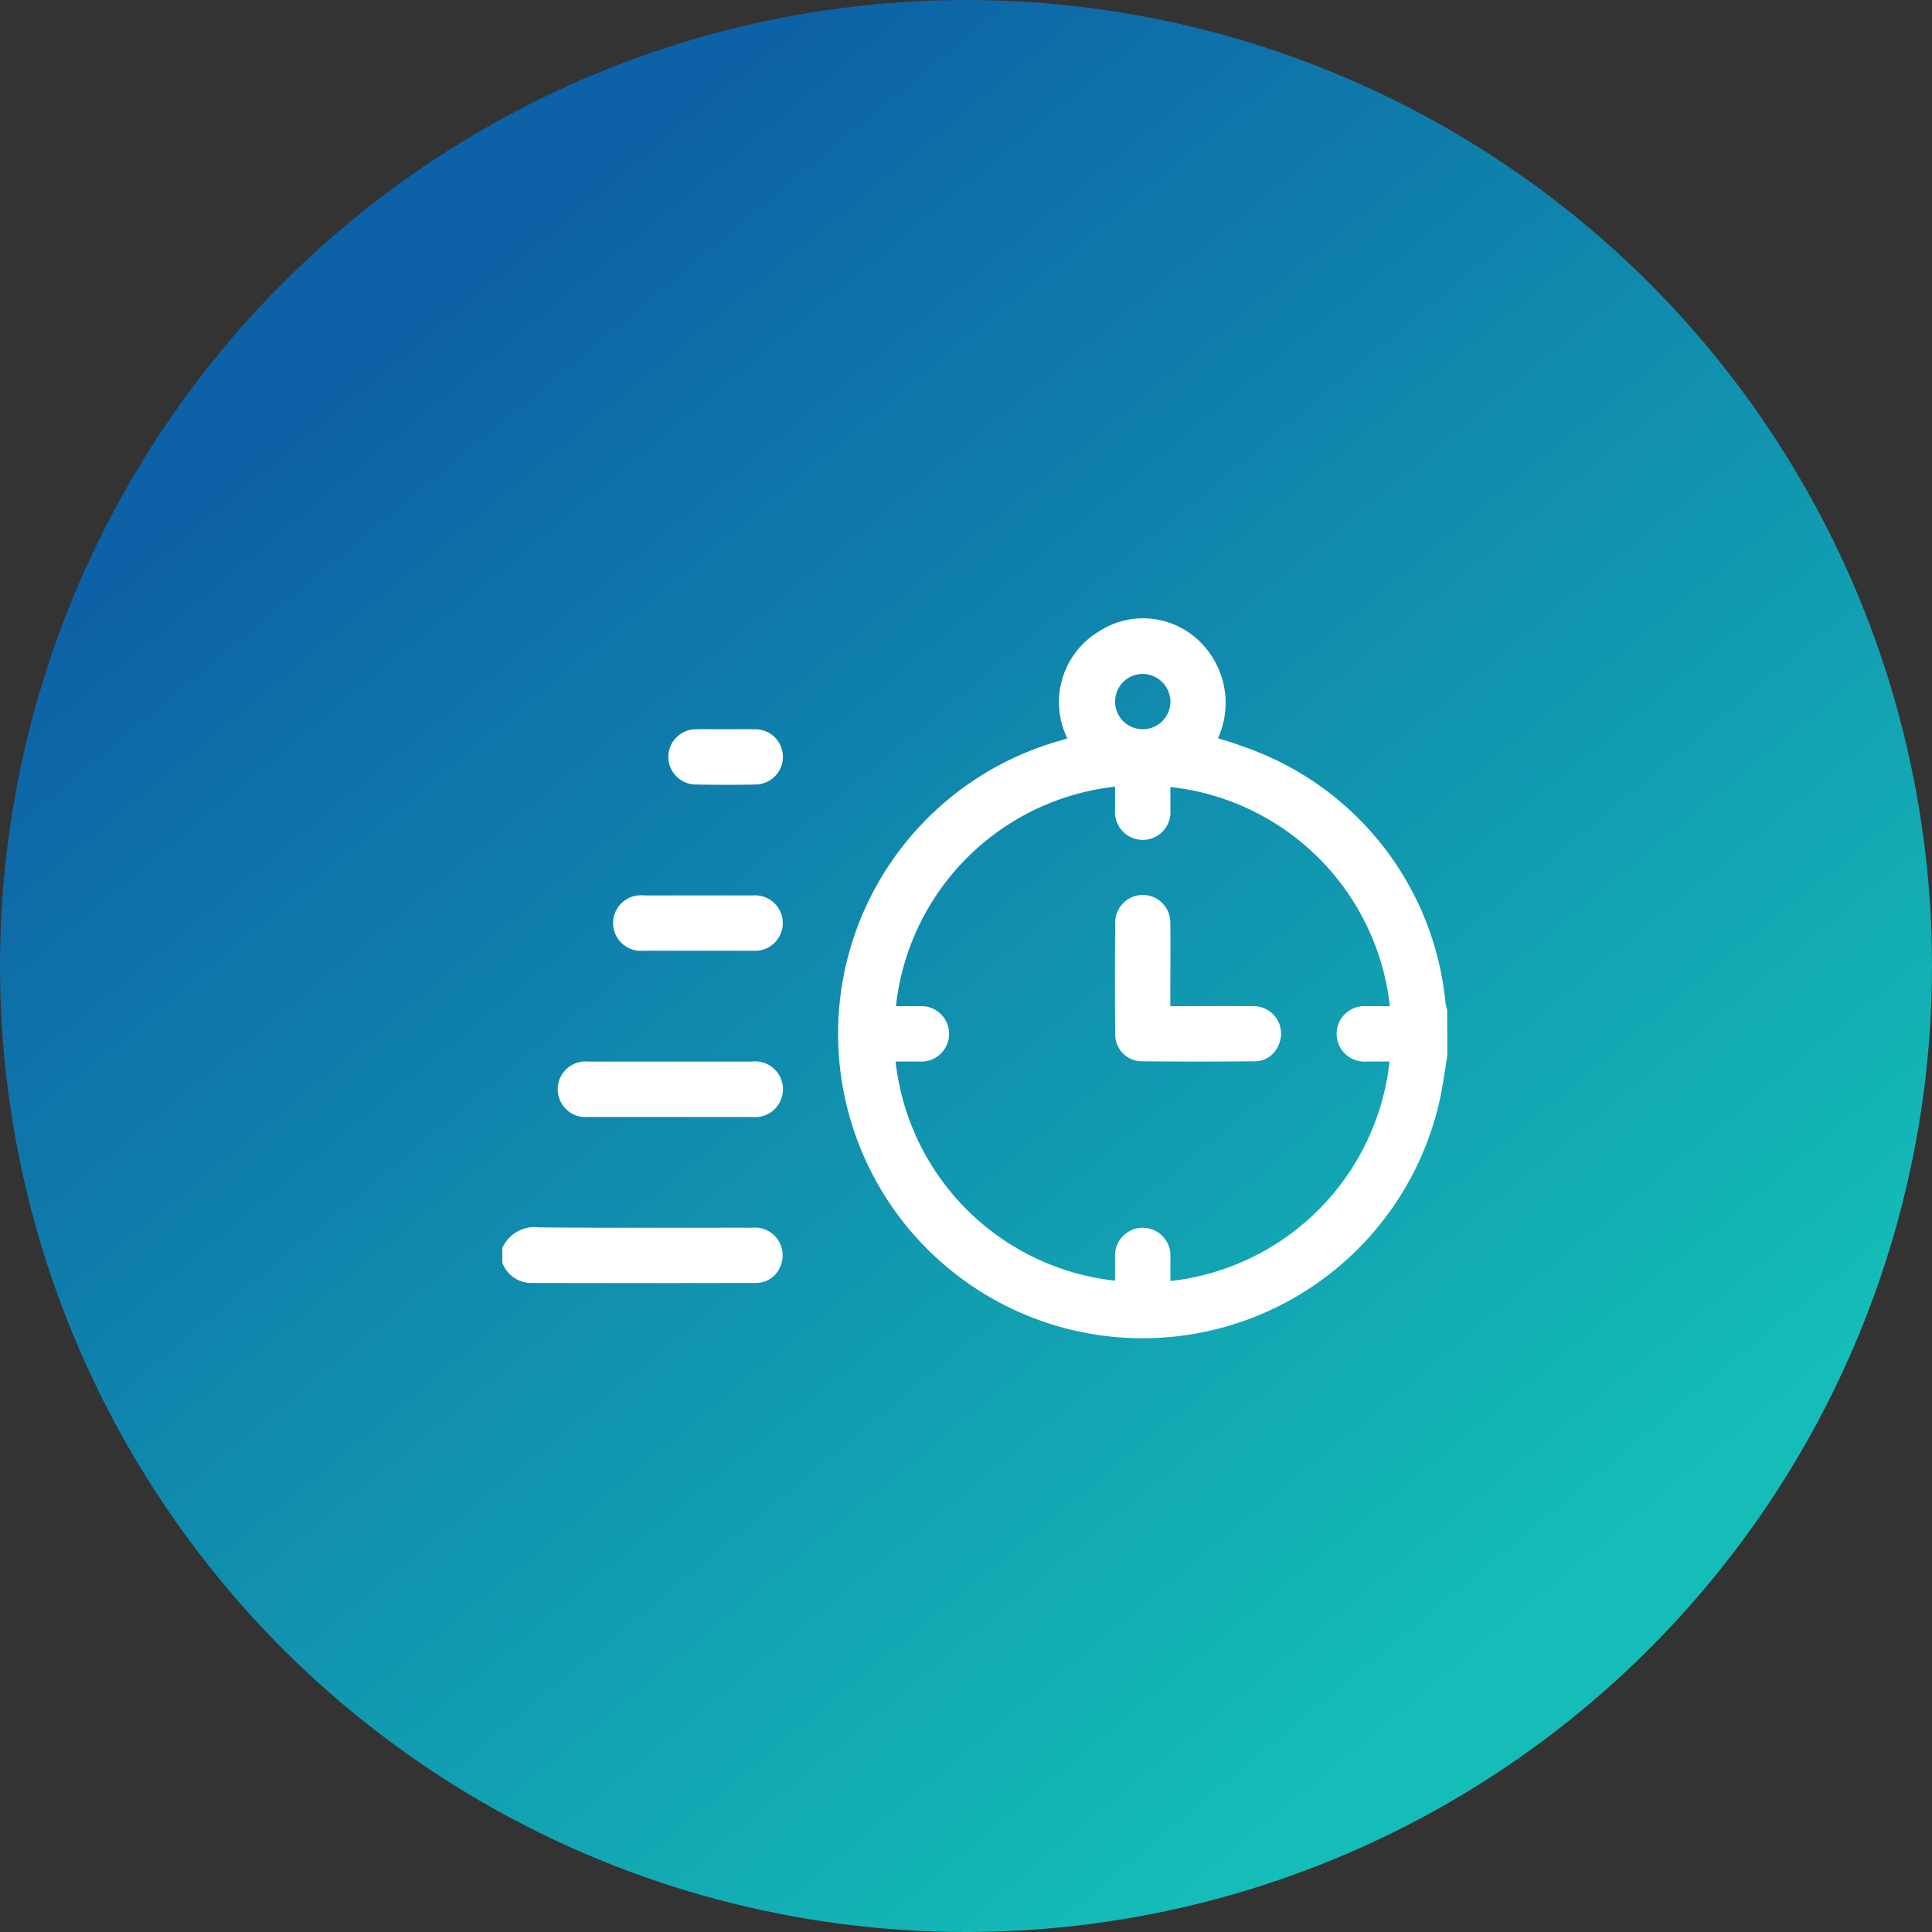<svg xmlns="http://www.w3.org/2000/svg" xmlns:xlink="http://www.w3.org/1999/xlink" width="50" height="50" viewBox="0 0 50 50">
  <rect x="0" y="0" width="50" height="50" fill="#333333" stroke="none"/>
  <defs>
    <linearGradient id="linear-gradient" x1="0.175" y1="0.2" x2="0.737" y2="0.877" gradientUnits="objectBoundingBox">
      <stop offset="0" stop-color="#0d61a6"/>
      <stop offset="1" stop-color="#14bdb7"/>
    </linearGradient>
    <clipPath id="clip-path">
      <rect id="Rectangle_330" data-name="Rectangle 330" width="24.455" height="18.633" fill="#fff"/>
    </clipPath>
  </defs>
  <g id="Group_1048" data-name="Group 1048" transform="translate(-705 -1879)">
    <circle id="Ellipse_36" data-name="Ellipse 36" cx="25" cy="25" r="25" transform="translate(705 1879)" fill="url(#linear-gradient)"/>
    <g id="Group_980" data-name="Group 980" transform="translate(718 1895)">
      <g id="Group_979" data-name="Group 979" clip-path="url(#clip-path)">
        <path id="Path_3725" data-name="Path 3725" d="M152.231,11.33c-.073.421-.124.848-.224,1.264a7.88,7.88,0,1,1-9.8-9.424c.06-.017.119-.037.191-.059a2.136,2.136,0,0,1,.834-2.779,2.087,2.087,0,0,1,2.416.117,2.219,2.219,0,0,1,.649,2.657c.2.065.408.121.606.2a7.8,7.8,0,0,1,5.281,6.65,1.809,1.809,0,0,0,.044.182Zm-14.278.143a6.415,6.415,0,0,0,5.68,5.672c0-.2,0-.4,0-.594a.718.718,0,1,1,1.432-.007c0,.2,0,.4,0,.61a6.415,6.415,0,0,0,5.671-5.681c-.2,0-.4,0-.594,0a.718.718,0,1,1-.007-1.432c.2,0,.4,0,.61,0a6.413,6.413,0,0,0-5.68-5.672c0,.2,0,.4,0,.594a.718.718,0,1,1-1.432.007c0-.2,0-.4,0-.61a6.414,6.414,0,0,0-5.671,5.681c.207,0,.412,0,.617,0a.717.717,0,1,1,.008,1.432c-.206,0-.411,0-.634,0M144.34,1.442a.716.716,0,1,0,.725.7.724.724,0,0,0-.725-.7" transform="translate(-127.775 -0.001)" fill="#fff"/>
        <path id="Path_3726" data-name="Path 3726" d="M0,248.077a.917.917,0,0,1,.961-.532c1.837.016,3.675.006,5.512.008a.716.716,0,0,1,.734.971.677.677,0,0,1-.663.459q-2.911.007-5.822,0A.8.8,0,0,1,0,248.459Z" transform="translate(0 -231.78)" fill="#fff"/>
        <path id="Path_3727" data-name="Path 3727" d="M25.429,181.569c-.707,0-1.415,0-2.122,0a.72.72,0,1,1,0-1.432q2.11,0,4.22,0a.722.722,0,1,1,0,1.432q-1.049,0-2.1,0" transform="translate(-21.078 -168.663)" fill="#fff"/>
        <path id="Path_3728" data-name="Path 3728" d="M47.209,112.618c.477,0,.953,0,1.43,0a.718.718,0,1,1-.009,1.432q-1.418,0-2.836,0a.719.719,0,1,1,.009-1.432c.469,0,.937,0,1.406,0" transform="translate(-42.147 -105.445)" fill="#fff"/>
        <path id="Path_3729" data-name="Path 3729" d="M68.993,45.093c.254,0,.508-.005.762,0a.714.714,0,0,1,.011,1.429q-.774.015-1.548,0a.714.714,0,0,1,.012-1.429c.254-.007.508,0,.762,0" transform="translate(-63.213 -42.219)" fill="#fff"/>
        <path id="Path_3730" data-name="Path 3730" d="M250.389,115.508c.731,0,1.43-.005,2.129,0a.709.709,0,0,1,.684.972.669.669,0,0,1-.641.454q-1.456.014-2.912,0a.691.691,0,0,1-.688-.688q-.014-1.456,0-2.913a.713.713,0,0,1,1.426.019c.009.621,0,1.242,0,1.862v.291" transform="translate(-233.099 -105.468)" fill="#fff"/>
      </g>
    </g>
  </g>
</svg>
